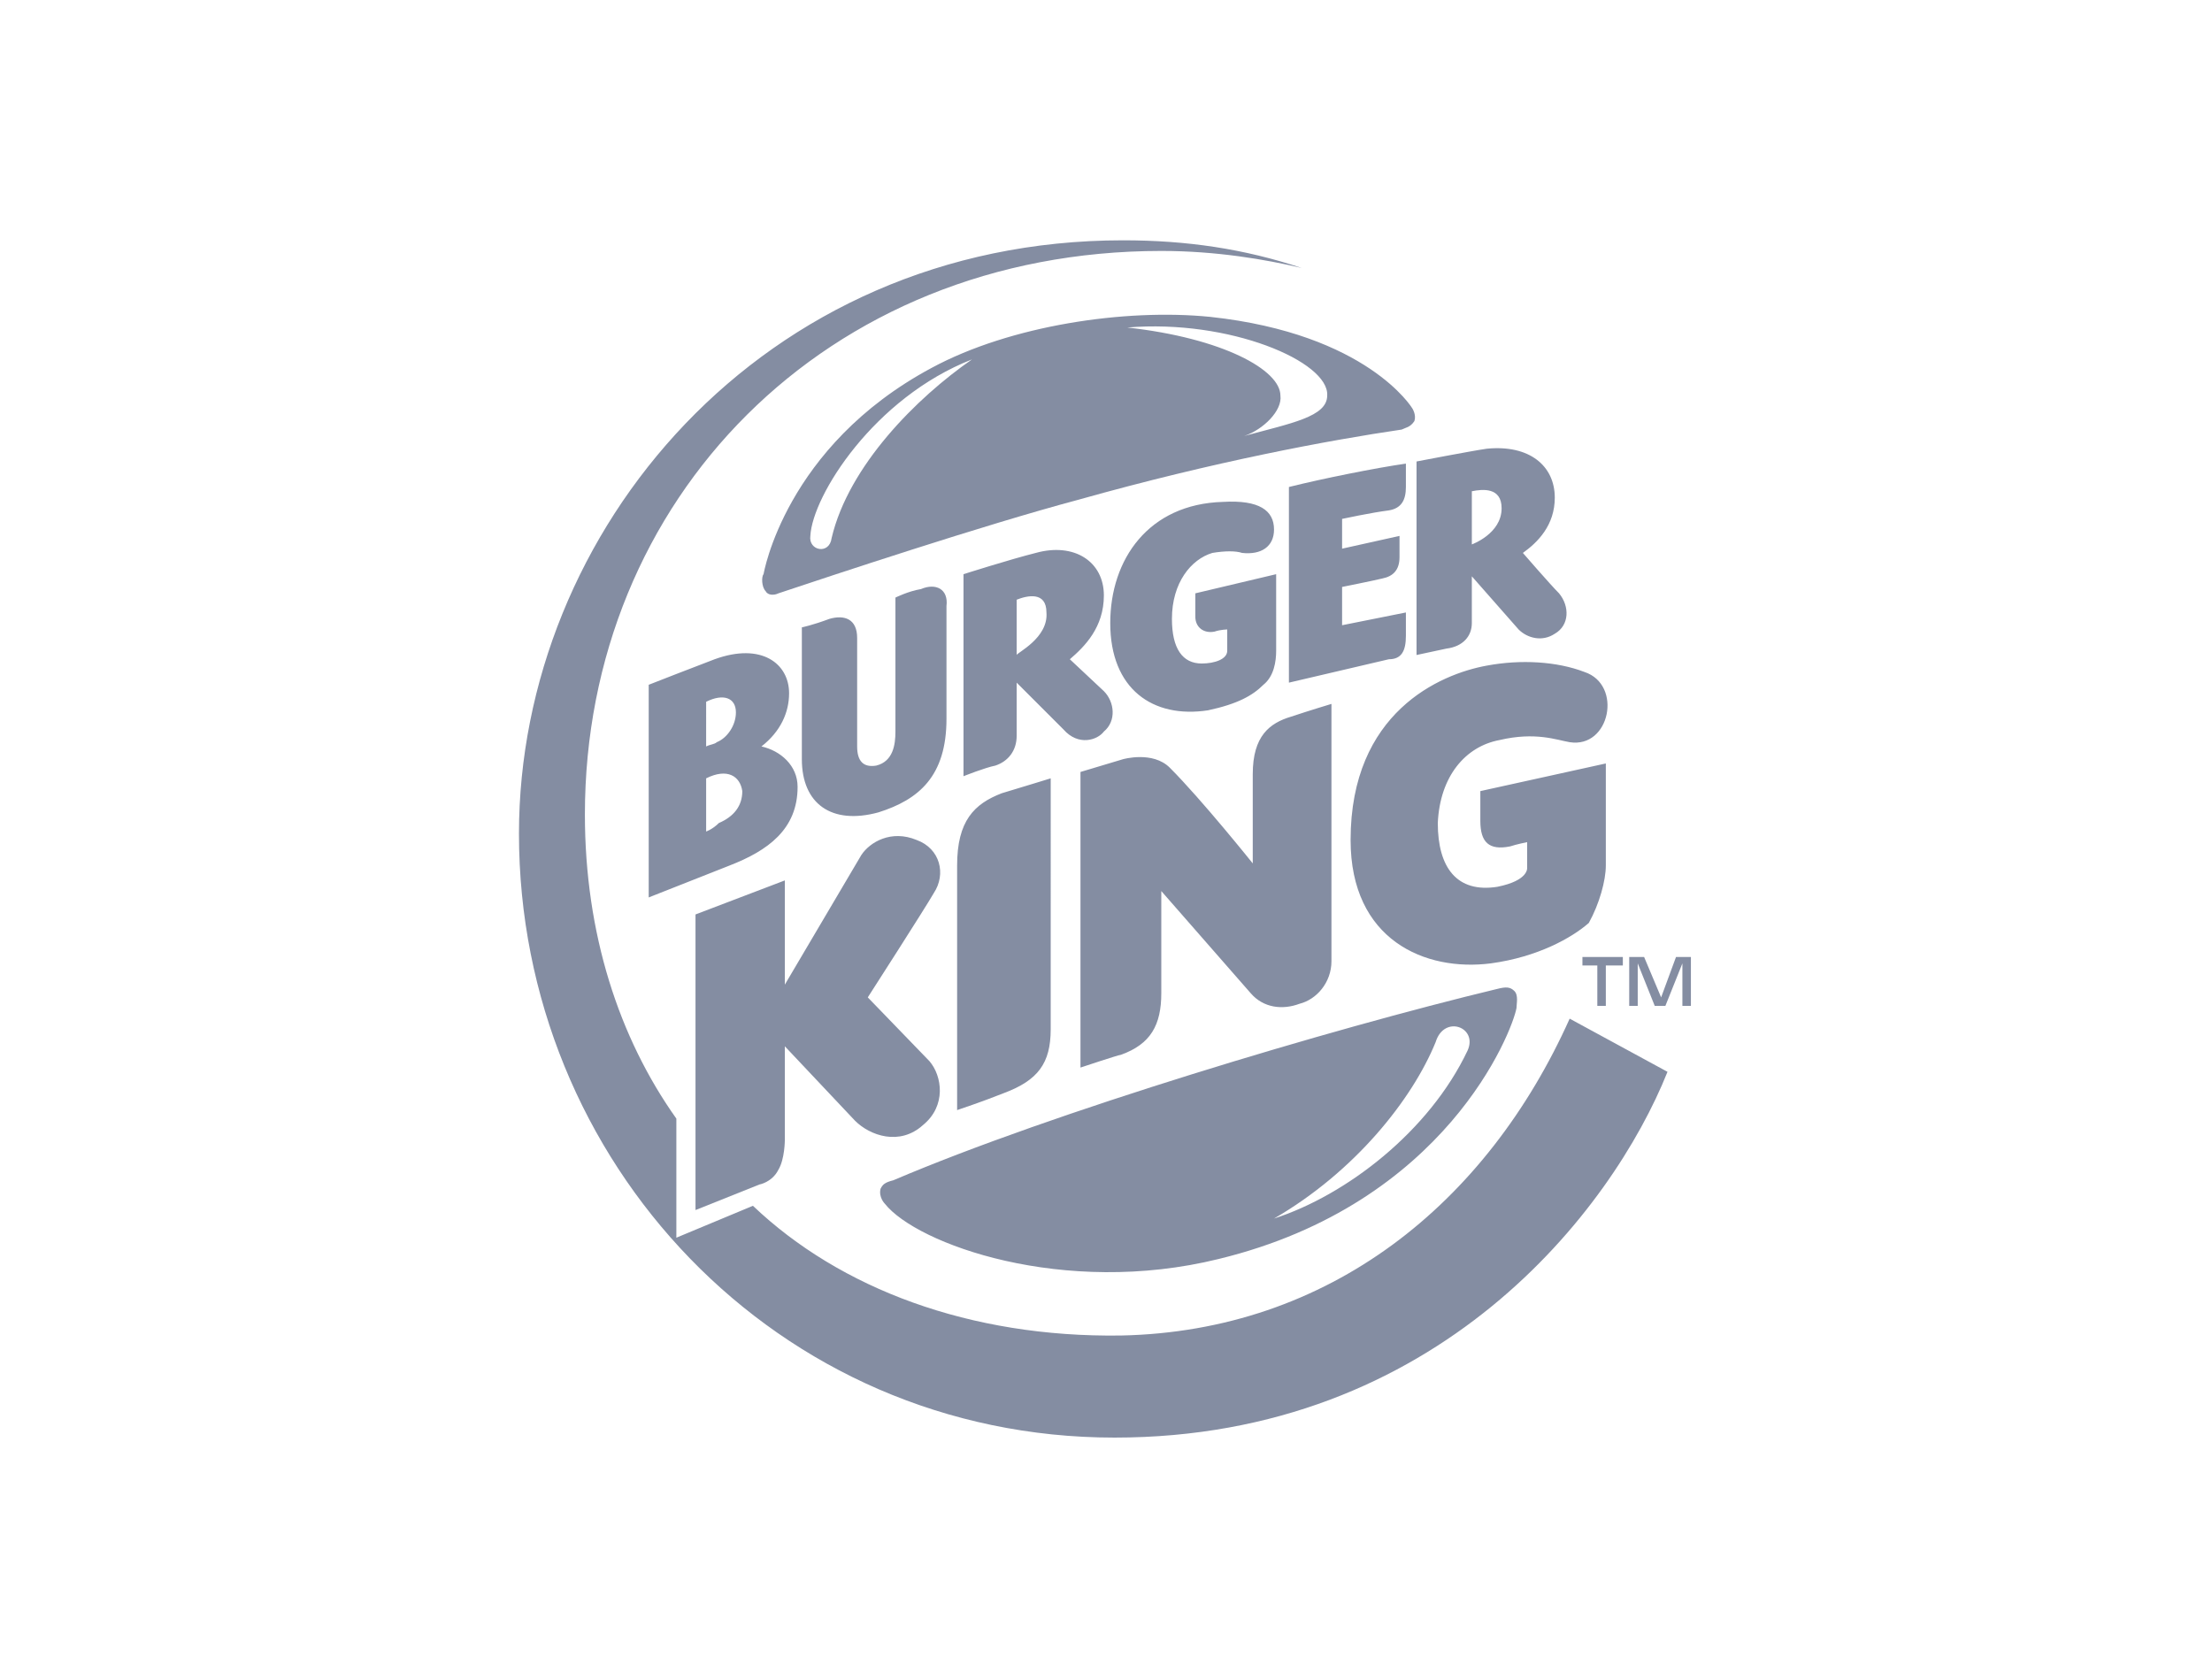 <svg xmlns="http://www.w3.org/2000/svg" id="Layer_1" x="0" y="0" version="1.1" viewBox="0 0 104 79" xml:space="preserve"><style>.st0{fill-rule:evenodd;clip-rule:evenodd;fill:#848da2}</style><path d="M74.4 45.4h.7v1.9h.4v-1.9h.8V45h-1.9zm4.4-.4l-.7 1.9-.8-1.9h-.7v2.3h.4v-2l.8 2h.5l.8-2v2h.4V45zm-3.3-4.3v-4.8l-5.9 1.3v1.4c0 1 .4 1.4 1.4 1.2.3-.1.8-.2.8-.2v1.2s.1.6-1.4.9c-1.9.3-2.8-.9-2.8-3 .1-2.2 1.3-3.6 2.9-3.9 1.7-.4 2.7 0 3.3.1 1.9.3 2.5-2.7.7-3.3-1.3-.5-3-.6-4.6-.3-2.2.4-6.4 2.2-6.4 8.2 0 4.7 3.5 6.2 6.6 5.8 2.2-.3 3.8-1.2 4.6-1.9.5-.9.8-2 .8-2.7zm-14.8-7c-1 .3-1.8.9-1.8 2.7v4.2s-2.4-3-3.9-4.5c-.8-.8-2.2-.4-2.2-.4l-2 .6v13.9s1.8-.6 1.9-.6c1.4-.5 1.9-1.4 1.9-2.9v-4.8l4.2 4.8c.6.7 1.5.8 2.3.5.8-.2 1.5-1 1.5-2V33.1s-1 .3-1.9.6zm-15.7 7v11.5s1.2-.4 2.2-.8c1.6-.6 2.2-1.4 2.2-3V36.6s-1.3.4-2.3.7c-1.3.5-2.1 1.3-2.1 3.4zm-4.2 6.2s2.7-4.2 3.1-4.9c.6-.9.3-2.1-.8-2.5-1.2-.5-2.2.1-2.6.7l-3.6 6.1v-4.9L32.7 43v13.9l3-1.2s.6-.1.9-.7c.3-.5.3-1.4.3-1.4v-4.4l3.3 3.5c.7.7 2.1 1.2 3.2.2 1.1-.9.9-2.3.3-3l-2.9-3zM37.5 37c0-1-.8-1.7-1.7-1.9.9-.7 1.3-1.6 1.3-2.5 0-1.4-1.3-2.4-3.5-1.6-.8.3-3.1 1.2-3.1 1.2v10l3.8-1.5c1.8-.7 3.2-1.7 3.2-3.7zm-4.3-4c.8-.4 1.4-.2 1.4.5 0 .6-.4 1.2-.9 1.4-.1.1-.3.1-.5.2V33zm10.1-5.3c-.6.1-1.2.4-1.2.4v6.3c0 .6-.1 1.4-.9 1.6-.6.1-.9-.2-.9-.9V30c0-.9-.6-1.1-1.3-.9-.8.3-1.3.4-1.3.4v6.2c0 2.1 1.4 3.1 3.6 2.5 1.9-.6 3.2-1.7 3.2-4.4v-5.3c.1-.8-.5-1.1-1.2-.8zM33.2 39.1v-2.5c1-.5 1.6-.1 1.7.6 0 .7-.4 1.2-1.1 1.5-.3.3-.6.4-.6.4zm32.9-9.2v-1.1l-3 .6v-1.8s1.5-.3 1.9-.4c.5-.1.8-.4.8-1v-1l-2.7.6v-1.4s1.4-.3 2.2-.4c.6-.1.8-.5.8-1.1v-1.1c-1.4.2-3.9.7-5.5 1.1v9.2s3-.7 4.7-1.1c.6 0 .8-.4.8-1.1zm-14.2 4.5c.6-.5.5-1.4 0-1.9L50.3 31c.7-.6 1.6-1.5 1.6-3 0-1.6-1.4-2.5-3.2-2-1.2.3-3.4 1-3.4 1v9.5s1-.4 1.5-.5c.6-.2 1-.7 1-1.4v-2.5l2.2 2.2c.7.8 1.6.5 1.9.1zm17.3-5.1v-2.2l2.2 2.5c.4.4 1.1.6 1.7.2.7-.4.7-1.3.2-1.9-.4-.4-1.7-1.9-1.7-1.9.7-.5 1.5-1.3 1.5-2.6 0-1.5-1.2-2.5-3.2-2.3-.7.1-3.3.6-3.3.6v9.1l1.4-.3c.8-.1 1.2-.6 1.2-1.2zm-21.4 1.5v-2.6c.5-.2 1.4-.4 1.4.6.1 1.2-1.4 1.9-1.4 2zm9 2.6c1.4-.3 2.1-.7 2.6-1.2.5-.4.6-1.1.6-1.6V27l-3.8.9V29c0 .5.4.8.9.7.3-.1.6-.1.6-.1v1c0 .4-.6.6-1.2.6-.9 0-1.4-.7-1.4-2.1 0-1.7.9-2.8 1.9-3.1.6-.1 1.1-.1 1.4 0 .9.1 1.5-.3 1.5-1.1 0-.9-.7-1.4-2.4-1.3-3.5.1-5.3 2.7-5.3 5.7 0 3.1 2 4.5 4.6 4.1zm13.8-9.5c0 1.2-1.4 1.7-1.4 1.7v-2.5c.5-.1 1.4-.2 1.4.8z" class="st0"/><path d="M65.9 20.2c.2-.1.4-.1.6-.4.1-.3-.1-.6-.1-.6s-2.1-3.5-9.5-4.3c-4-.4-9.4.4-13.1 2.4-6.9 3.7-7.9 9.7-7.9 9.7-.1.1-.1.6.1.8.1.2.4.2.6.1 2.4-.8 9.6-3.2 14.1-4.4 6.4-1.8 11.8-2.8 15.2-3.3zm-3.5-1.6c0 1-1.7 1.3-3.9 1.9.9-.3 1.8-1.2 1.7-1.9 0-1.2-2.7-2.7-7.2-3.2 4.8-.4 9.5 1.6 9.4 3.2zm8.8 28c-.2-.2-.4-.2-.8-.1-7.9 1.9-20.9 5.8-28.4 9-.4.1-.5.2-.6.4-.1.4.2.7.2.7 1.5 1.9 8.4 4.4 15.7 2.6 10.7-2.6 13.8-10.7 14-11.8 0-.2.1-.6-.1-.8zM39.1 25.3c-.1.8-1.1.6-1-.1.1-1.9 3-6.5 7.6-8.3-2.6 1.8-5.8 5-6.6 8.4zm34.7 22.6c-3.9 8.7-11.3 14.7-21.1 14.9-7.1.1-13.2-2.2-17.3-6.1l-3.6 1.5v-5.6c-2.7-3.8-4.3-8.7-4.3-14.3 0-14.8 11.3-26.5 27.1-26.5 2.6 0 4.9.4 6.6.8-2.7-.9-5.4-1.3-8.4-1.3-17 0-28.4 13.7-28.4 27.9 0 15.4 12.1 28.4 28 28.4 15.2 0 23.4-10.7 26-17.2l-4.6-2.5zM69 49.4c-1.8 3.8-5.7 6.8-9.1 7.9 3.8-2.2 6.5-5.6 7.6-8.3.4-1.3 2-.7 1.5.4z" class="st0"/></svg>